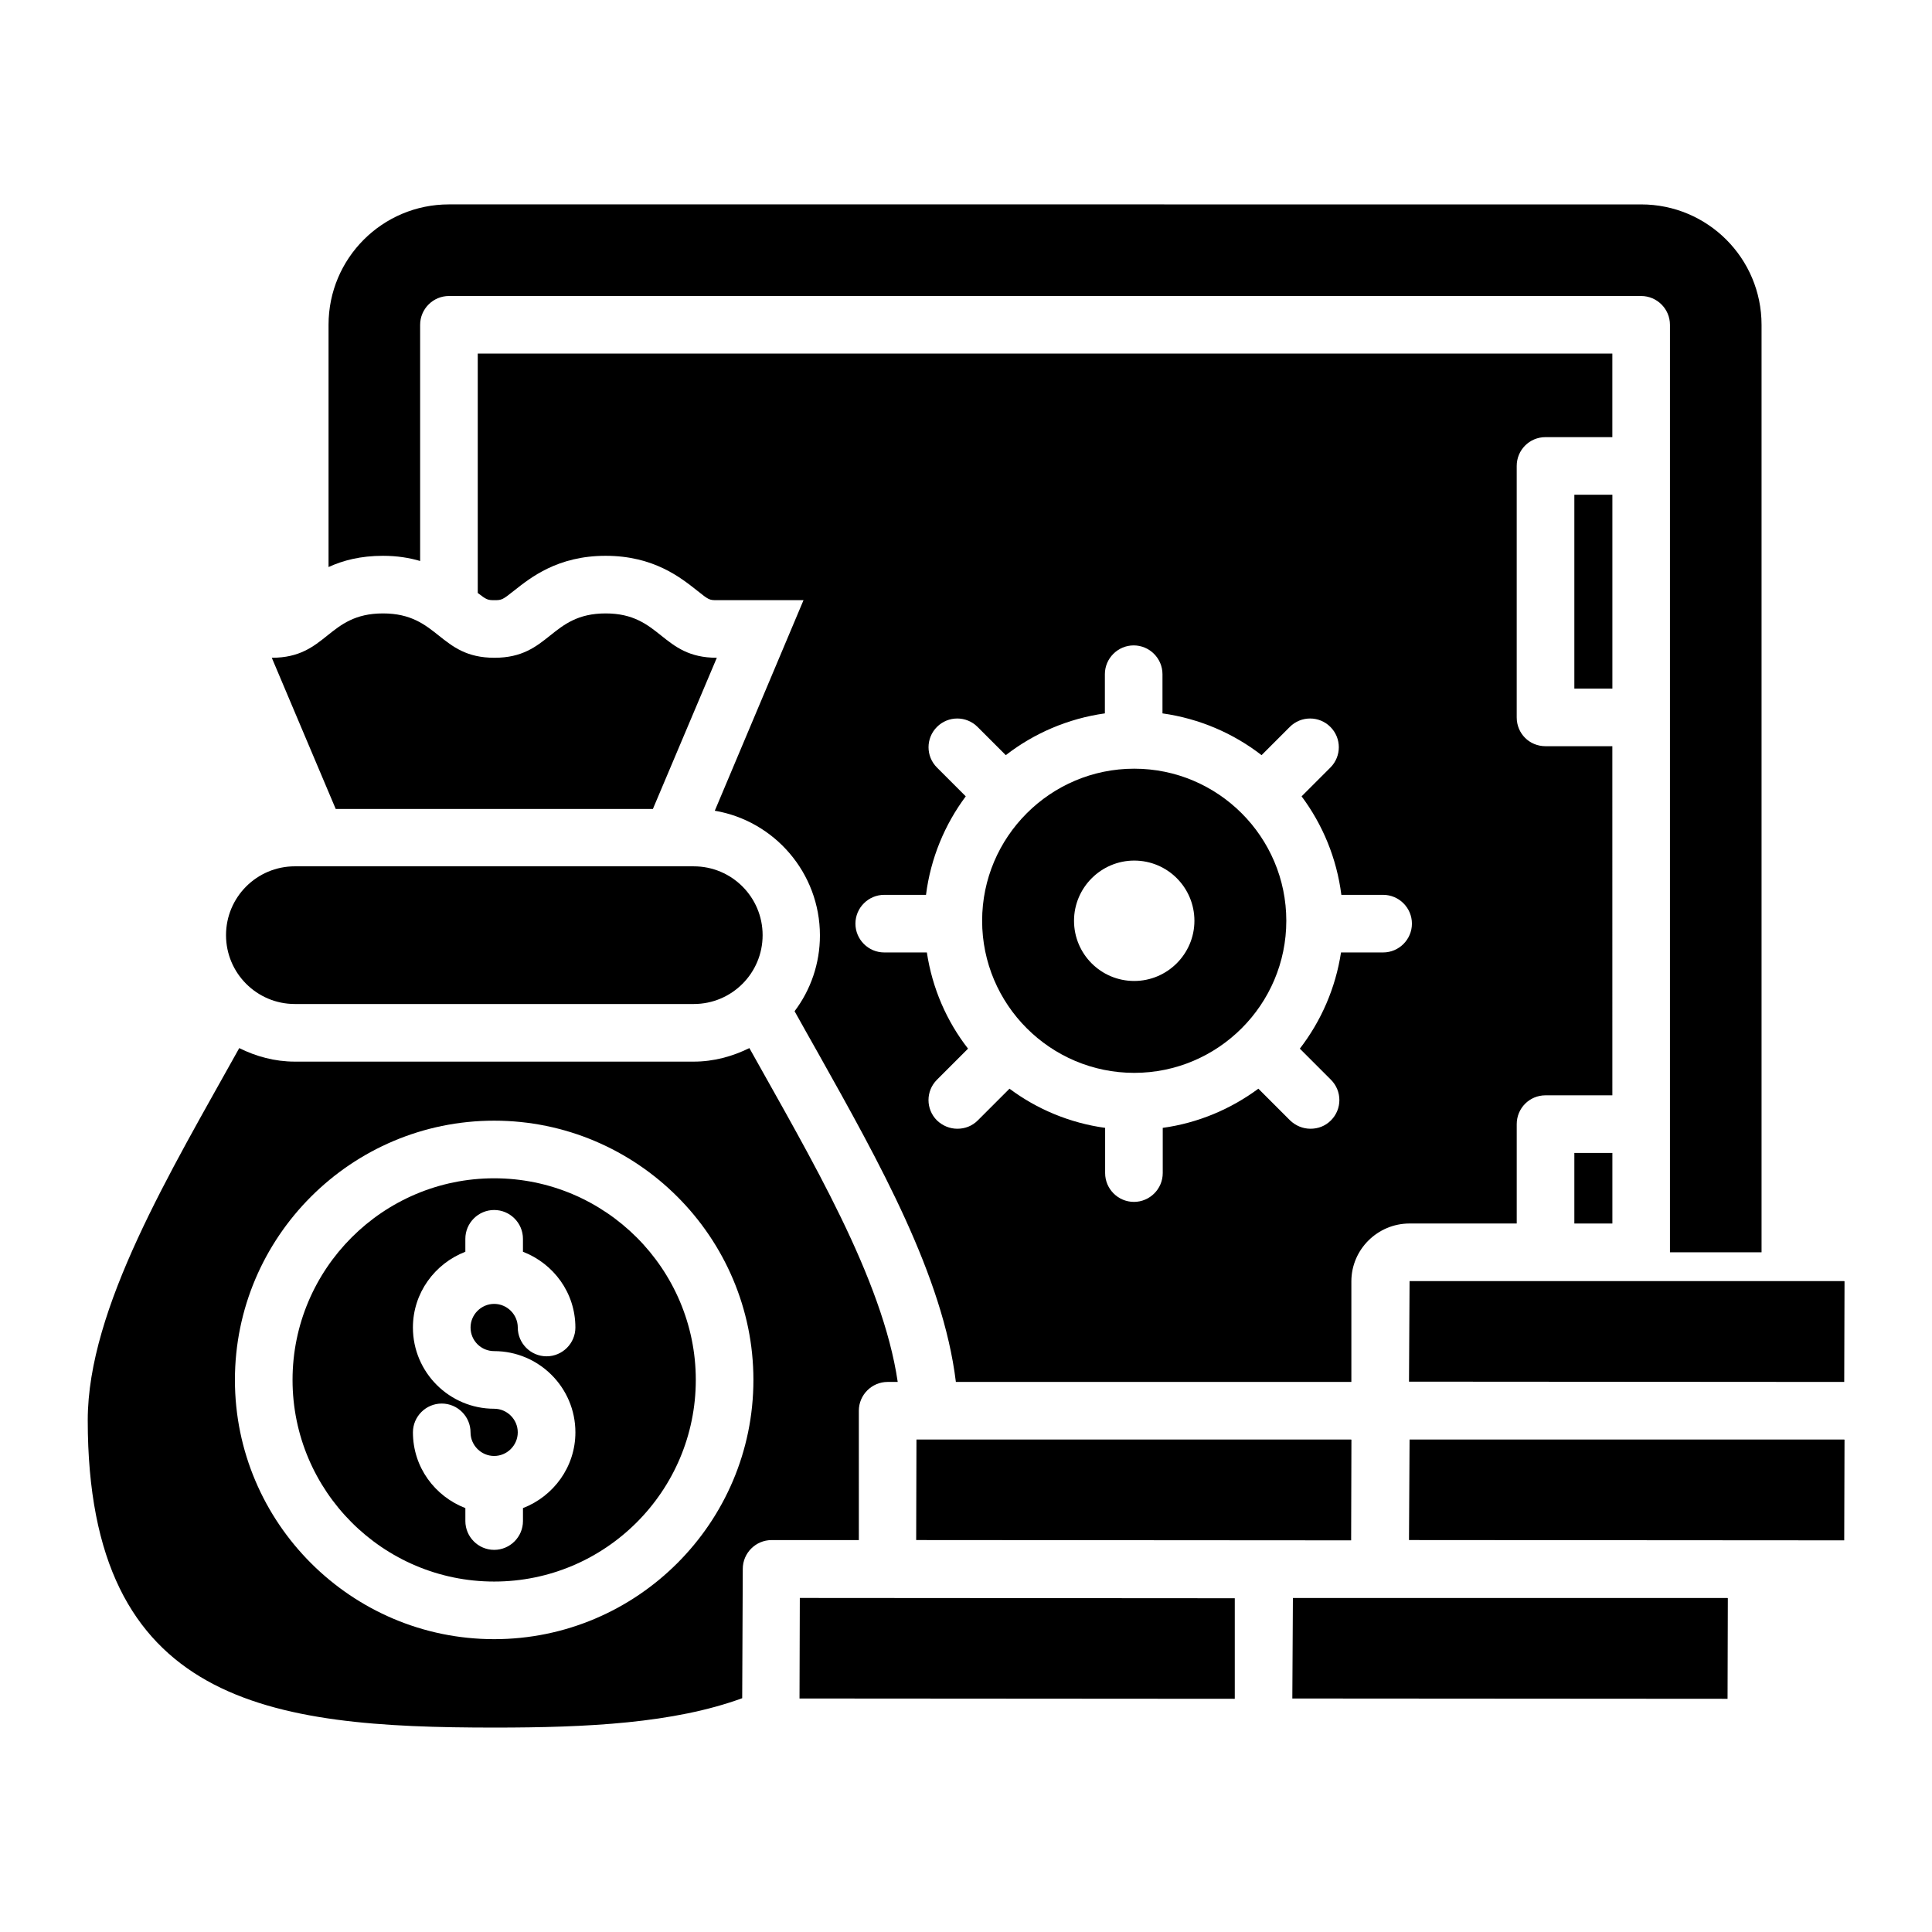<?xml version="1.0" encoding="UTF-8"?>
<!-- Uploaded to: ICON Repo, www.svgrepo.com, Generator: ICON Repo Mixer Tools -->
<svg fill="#000000" width="800px" height="800px" version="1.1" viewBox="144 144 512 512" xmlns="http://www.w3.org/2000/svg">
 <g>
  <path d="m222.14 410.07h105.72c10.078 0 18.242-8.168 18.242-18.242 0-10.078-8.168-18.242-18.242-18.242l-105.72-0.004c-10.078 0-18.242 8.168-18.242 18.242 0 10.078 8.168 18.246 18.242 18.246z"/>
  <path d="m517.4 510.15 115.34 0.078 0.078-26.641-0.078-0.078h-115.19z"/>
  <path d="m386.87 525.49-0.074 26.641 115.27 0.078 0.074-26.641-0.074-0.078z"/>
  <path d="m355.88 594.12 115.27 0.078c0.078 0 0.078 0 0.078-0.078v-26.566l-115.27-0.078z"/>
  <path d="m517.55 567.48h-30.918l-0.152 26.641 115.34 0.078 0.074-26.641-0.074-0.078z"/>
  <path d="m517.55 525.49-0.152 26.641 115.34 0.078 0.078-26.641-0.078-0.078z"/>
  <path d="m561.22 449.54h10.078v18.703h-10.078z"/>
  <path d="m561.22 275.11h10.078v51.375h-10.078z"/>
  <path d="m255.34 292.67v-62.594c0-4.199 3.434-7.633 7.633-7.633h315.95c4.199 0 7.633 3.434 7.633 7.633v245.8h24.273v-245.8c0-17.633-14.273-31.906-31.906-31.906l-315.95-0.004c-17.633 0-31.906 14.273-31.906 31.906v64.199c3.816-1.754 8.473-2.977 14.426-2.977 3.742 0 7.023 0.535 9.848 1.375z"/>
  <path d="m317.02 358.39 16.945-40.074c-14.734 0-14.734-11.754-29.465-11.754-14.734 0-14.734 11.754-29.465 11.754-14.734 0-14.734-11.754-29.543-11.754s-14.73 11.754-29.465 11.754l16.945 40.074z"/>
  <path d="m274.96 456.26c-29.465 0-53.434 23.969-53.434 53.434s23.969 53.434 53.434 53.434c29.465 0 53.434-23.969 53.434-53.434 0.004-29.465-23.969-53.434-53.434-53.434zm0 45.801c11.832 0 21.527 9.617 21.527 21.527 0 9.16-5.801 16.945-13.895 20.074v3.434c0 4.199-3.434 7.633-7.633 7.633-4.199 0-7.633-3.434-7.633-7.633v-3.434c-8.09-3.129-13.895-10.84-13.895-20.074 0-4.199 3.434-7.633 7.633-7.633 4.199 0 7.633 3.434 7.633 7.633 0 3.434 2.824 6.258 6.258 6.258 3.434 0 6.258-2.824 6.258-6.258 0-3.434-2.824-6.258-6.258-6.258-11.832 0-21.527-9.617-21.527-21.527 0-9.16 5.801-16.945 13.895-20.074v-3.434c0-4.199 3.434-7.633 7.633-7.633s7.633 3.434 7.633 7.633v3.434c8.09 3.129 13.895 10.84 13.895 20.074 0 4.199-3.434 7.633-7.633 7.633-4.199 0-7.633-3.434-7.633-7.633 0-3.434-2.824-6.258-6.258-6.258-3.434 0-6.258 2.824-6.258 6.258 0 3.508 2.824 6.258 6.258 6.258z"/>
  <path d="m371.6 517.86c0-4.199 3.434-7.633 7.633-7.633h2.672c-4.047-27.559-23.055-59.312-39.312-88.473-4.504 2.215-9.465 3.586-14.734 3.586h-105.72c-5.344 0-10.305-1.375-14.734-3.586-18.242 32.824-40.152 68.93-40.152 98.625 0 75.418 48.242 81.449 107.79 81.449 24.734 0 47.48-1.145 65.648-7.785l0.152-34.273c0-4.199 3.434-7.633 7.633-7.633h23.129zm-96.641 60.535c-37.863 0-68.703-30.84-68.703-68.703 0-37.863 30.84-68.703 68.703-68.703 37.863 0 68.703 30.84 68.703 68.703 0 37.863-30.84 68.703-68.703 68.703z"/>
  <path d="m444.58 347.71c-22.215 0-40.305 18.09-40.305 40.305s18.09 40.305 40.305 40.305 40.305-18.09 40.305-40.305-18.09-40.305-40.305-40.305zm0 56.258c-8.855 0-15.953-7.176-15.953-15.953s7.176-15.953 15.953-15.953c8.855 0 15.953 7.176 15.953 15.953s-7.176 15.953-15.953 15.953z"/>
  <path d="m517.55 468.24h28.398v-26.336c0-4.199 3.359-7.633 7.633-7.633h17.711l-0.004-92.52h-17.711c-4.273 0-7.633-3.359-7.633-7.633v-66.641c0-4.199 3.359-7.633 7.633-7.633h17.711v-22.137h-300.68v63.434c2.367 1.832 2.672 1.91 4.426 1.91 1.91 0 2.137-0.078 5.191-2.519 4.352-3.434 11.527-9.238 24.273-9.238s19.922 5.801 24.273 9.238c3.055 2.441 3.207 2.519 5.191 2.519h22.977l-23.512 55.801c15.801 2.672 27.863 16.488 27.863 33.055 0 7.406-2.441 14.426-6.719 20.074 2.062 3.664 4.121 7.406 6.258 11.145 16.258 29.008 33.055 58.93 36.488 87.098h104.73 0.078v-0.078-26.566c0.004-8.469 6.953-15.34 15.426-15.34zm-18.168-71.832c-1.449 9.465-5.266 18.168-10.914 25.496l8.246 8.246c2.977 2.977 2.977 7.785 0 10.762-1.527 1.527-3.434 2.215-5.418 2.215s-3.894-0.762-5.418-2.215l-8.398-8.398c-7.328 5.418-15.953 9.082-25.344 10.383v11.984c0 4.199-3.434 7.633-7.633 7.633-4.199 0-7.633-3.434-7.633-7.633v-11.984c-9.391-1.297-18.09-4.961-25.344-10.383l-8.398 8.398c-1.527 1.527-3.434 2.215-5.418 2.215s-3.894-0.762-5.418-2.215c-2.977-2.977-2.977-7.785 0-10.762l8.246-8.246c-5.648-7.25-9.465-15.953-10.914-25.496h-11.297c-4.199 0-7.633-3.434-7.633-7.633 0-4.199 3.434-7.633 7.633-7.633h11.07c1.223-9.695 4.961-18.625 10.535-26.105l-7.633-7.633c-2.977-2.977-2.977-7.785 0-10.762 2.977-2.977 7.785-2.977 10.762 0l7.481 7.481c7.481-5.801 16.488-9.695 26.258-11.07v-10.383c0-4.199 3.434-7.633 7.633-7.633s7.633 3.434 7.633 7.633v10.383c9.77 1.375 18.777 5.266 26.258 11.07l7.481-7.481c2.977-2.977 7.785-2.977 10.762 0 2.977 2.977 2.977 7.785 0 10.762l-7.633 7.633c5.574 7.481 9.312 16.41 10.535 26.105h11.07c4.199 0 7.633 3.434 7.633 7.633 0 4.199-3.434 7.633-7.633 7.633z"/>
 </g>
</svg>